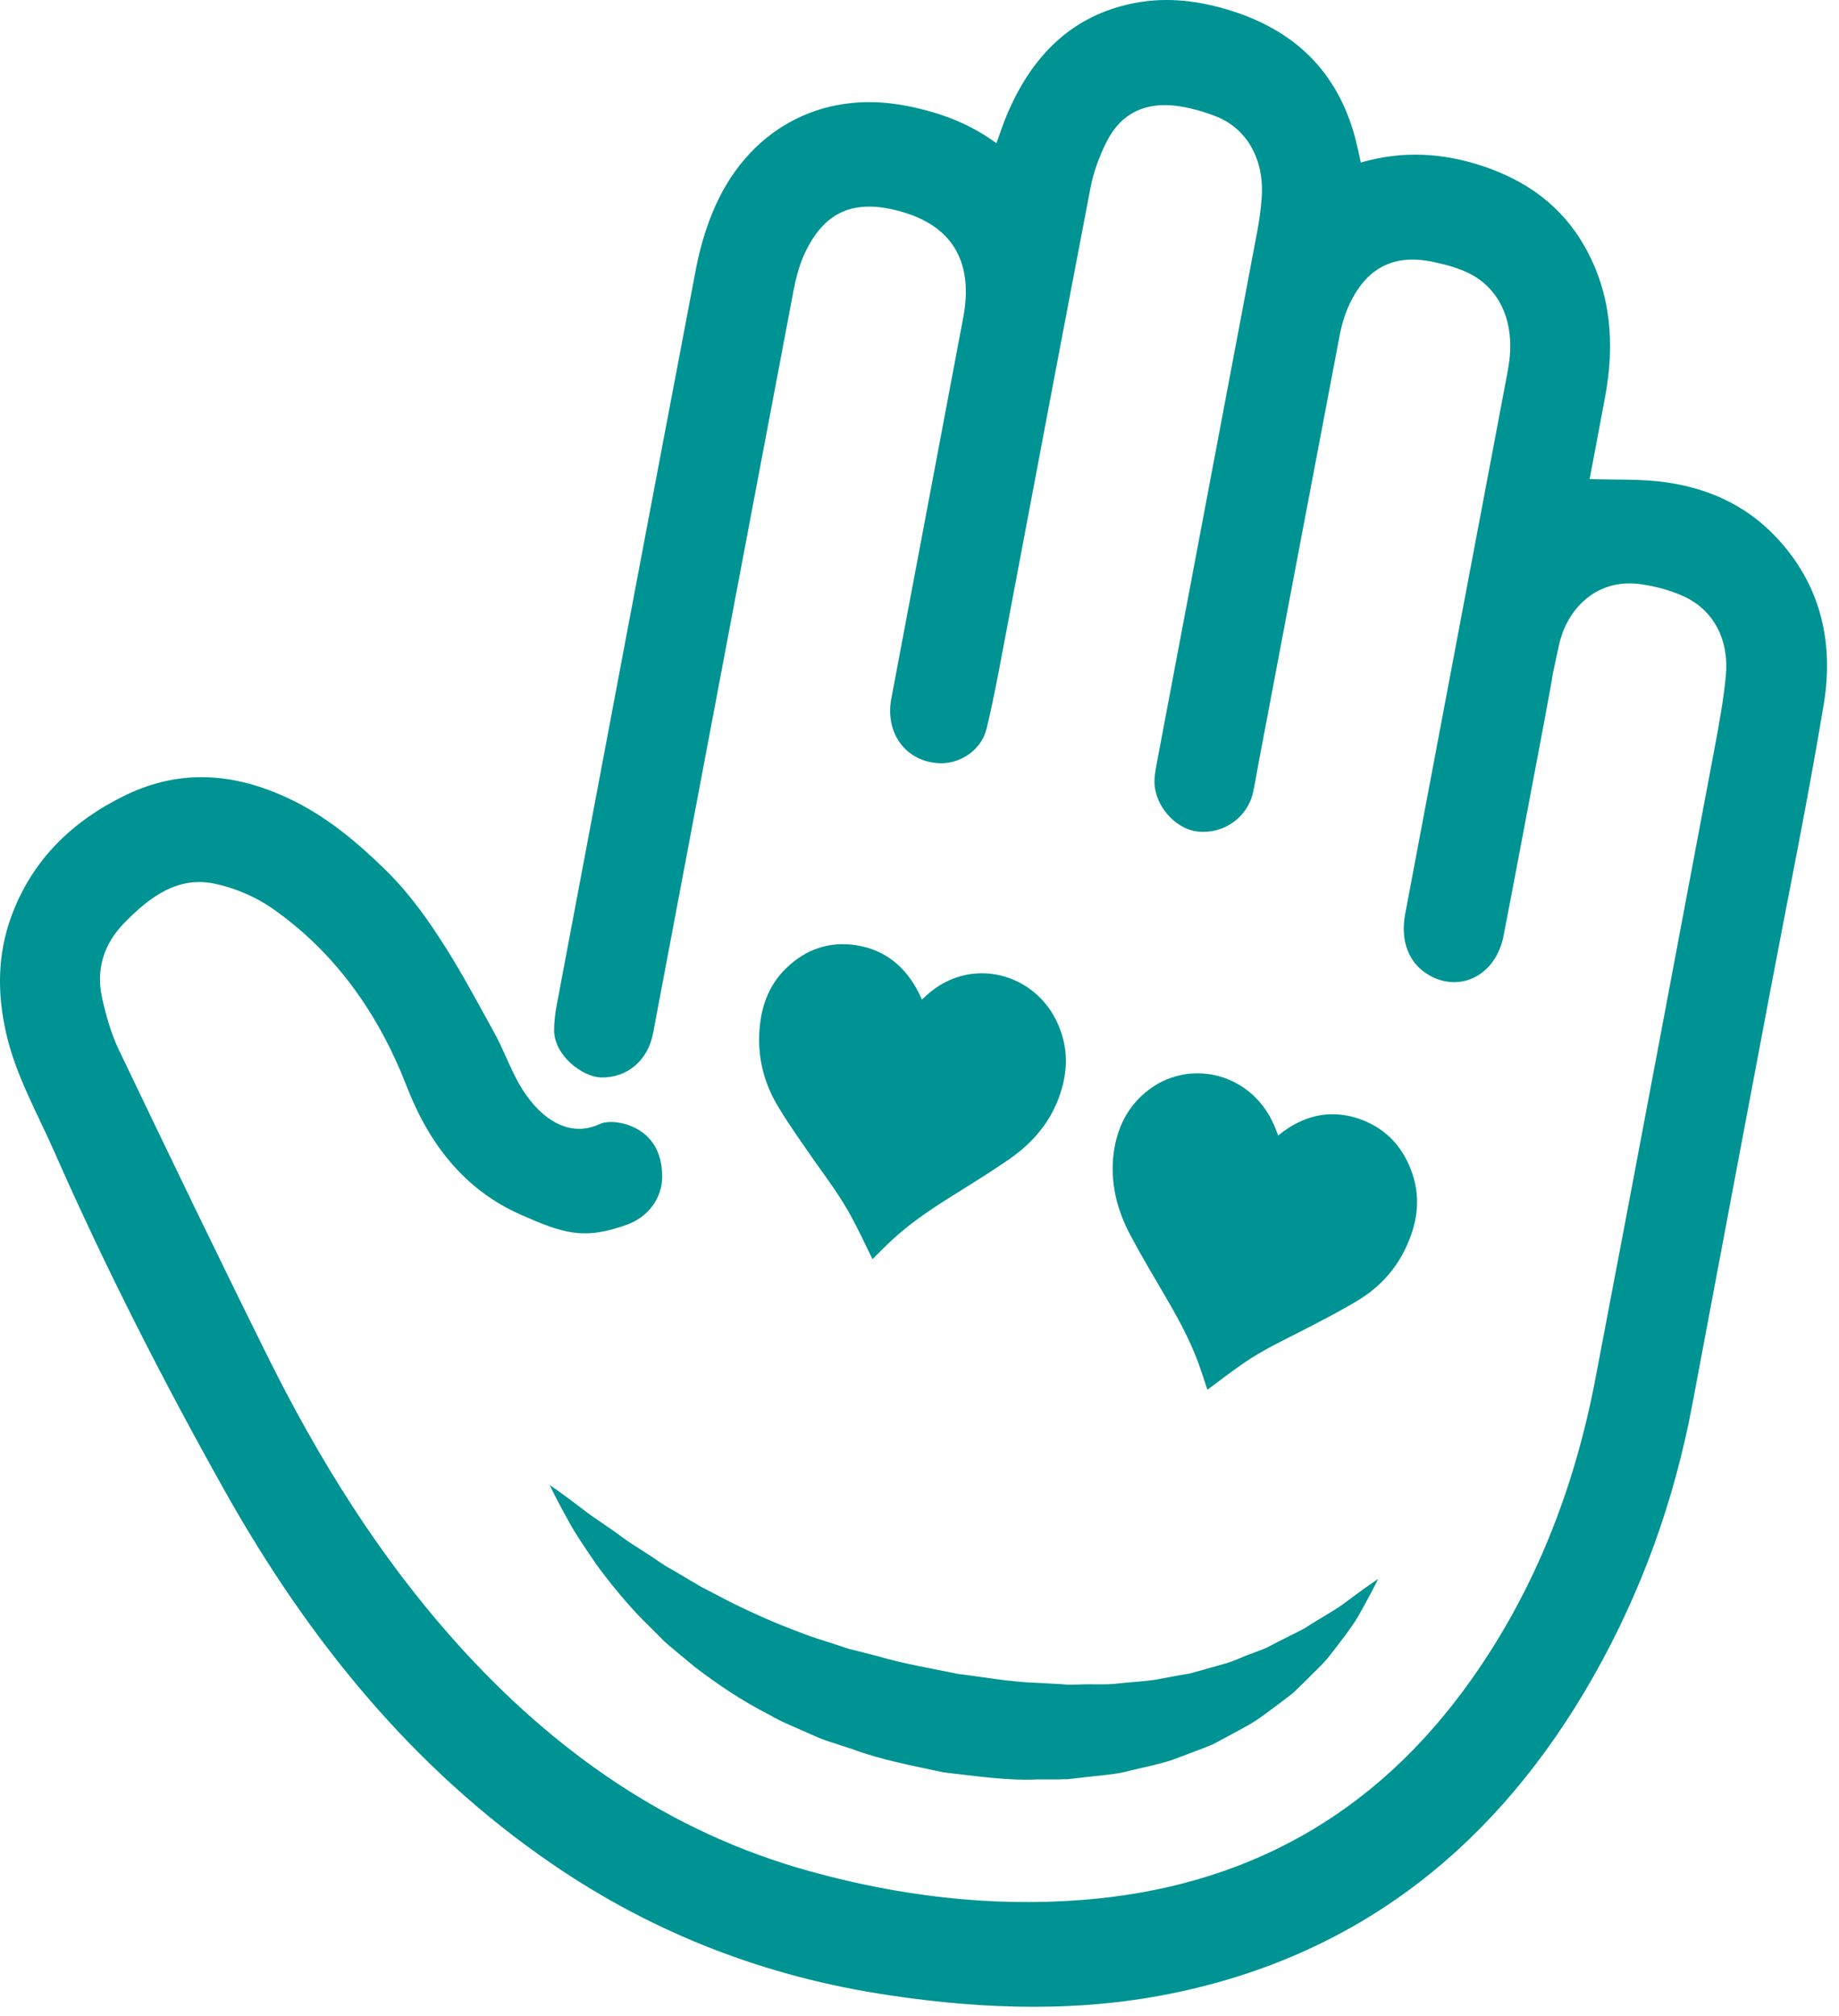 <svg width="94" height="103" viewBox="0 0 94 103" fill="none" xmlns="http://www.w3.org/2000/svg">
<path d="M43.547 62.213C43.915 62.895 44.244 63.609 44.597 64.323C44.906 64.015 45.224 63.697 45.547 63.39C46.443 62.552 47.448 61.864 48.474 61.218C49.509 60.567 50.554 59.927 51.564 59.234C52.778 58.395 53.729 57.307 54.206 55.833C54.555 54.77 54.59 53.708 54.211 52.651C53.216 49.822 49.882 48.812 47.603 50.64C47.438 50.77 47.284 50.916 47.12 51.062C47.065 50.947 47.025 50.838 46.971 50.734C46.284 49.369 45.229 48.515 43.761 48.286C42.397 48.078 41.193 48.484 40.188 49.458C39.257 50.359 38.869 51.51 38.809 52.807C38.745 54.177 39.103 55.442 39.805 56.583C40.367 57.51 40.994 58.39 41.611 59.276C42.288 60.234 42.995 61.172 43.547 62.213Z" fill="#009393"/>
<path d="M59.645 66.364C60.272 67.437 60.855 68.526 61.282 69.703C61.437 70.135 61.576 70.573 61.715 70.994C62.343 70.536 62.945 70.062 63.577 69.63C64.527 68.974 65.562 68.489 66.587 67.963C67.528 67.474 68.473 67 69.379 66.448C70.509 65.776 71.385 64.828 71.932 63.578C72.454 62.406 72.614 61.197 72.191 59.953C71.728 58.593 70.842 57.651 69.538 57.177C68.135 56.677 66.816 56.916 65.607 57.796C65.512 57.864 65.433 57.937 65.333 58.01C65.254 57.807 65.184 57.604 65.094 57.411C63.875 54.682 60.476 53.968 58.342 55.989C57.54 56.75 57.102 57.703 56.938 58.812C56.714 60.359 57.078 61.781 57.784 63.109C58.371 64.213 59.018 65.286 59.645 66.364Z" fill="#009393"/>
<path d="M85.095 24.63C83.851 24.458 82.577 24.52 81.253 24.474C81.507 23.119 81.785 21.687 82.049 20.25C82.542 17.588 82.358 15.02 81.024 12.635C79.83 10.505 78.013 9.229 75.804 8.489C73.754 7.807 71.698 7.682 69.558 8.302C69.499 8.036 69.444 7.796 69.394 7.557C68.578 3.869 66.349 1.625 62.94 0.552C61.342 0.046 59.715 -0.162 58.073 0.14C54.803 0.739 52.713 2.859 51.429 5.958C51.255 6.38 51.111 6.828 50.932 7.317C49.489 6.255 47.911 5.703 46.239 5.39C41.945 4.578 38.133 6.661 36.416 10.864C36.038 11.781 35.759 12.765 35.57 13.75C33.186 26.265 30.822 38.786 28.464 51.302C28.379 51.739 28.324 52.192 28.324 52.64C28.329 53.937 29.792 55.01 30.698 55.041C32.037 55.083 33.117 54.187 33.38 52.791C35.774 40.125 38.167 27.453 40.571 14.791C40.681 14.229 40.83 13.656 41.049 13.13C42.079 10.77 43.686 10.078 46.244 10.864C48.772 11.645 49.752 13.505 49.235 16.224C47.498 25.422 47.299 26.474 45.562 35.672C45.219 37.468 46.319 38.922 48.026 38.989C49.086 39.031 50.161 38.312 50.424 37.239C50.792 35.739 51.066 34.208 51.355 32.692C53.325 22.291 53.743 20.02 55.734 9.625C55.888 8.796 56.197 7.968 56.575 7.224C57.322 5.739 58.605 5.208 60.148 5.411C60.855 5.505 61.566 5.708 62.228 5.974C63.801 6.63 64.647 8.244 64.487 10.161C64.443 10.718 64.368 11.27 64.264 11.817C62.054 23.515 61.382 27.067 59.173 38.755C59.103 39.14 59.014 39.526 59.008 39.911C59.004 41.135 60.063 42.349 61.213 42.479C62.517 42.63 63.741 41.781 64.04 40.52C64.139 40.078 64.214 39.63 64.293 39.182C66.194 29.14 66.553 27.239 68.464 17.198C68.563 16.656 68.722 16.109 68.946 15.609C69.827 13.687 71.225 12.958 73.236 13.375C73.878 13.51 74.53 13.682 75.112 13.973C76.71 14.781 77.441 16.526 77.123 18.609C77.088 18.864 77.033 19.119 76.988 19.375C74.754 31.187 74.057 34.859 71.828 46.677C71.559 48.083 72.017 49.239 73.067 49.828C74.674 50.734 76.471 49.791 76.854 47.807C77.546 44.244 78.207 40.666 78.889 37.093C78.944 36.791 78.999 36.5 79.053 36.203C79.387 34.437 79.372 34.432 79.342 34.552C79.322 34.619 79.302 34.724 79.342 34.552C79.377 34.385 79.471 33.958 79.685 32.968C80.079 31.119 81.611 29.489 83.94 29.854C84.667 29.963 85.398 30.161 86.07 30.468C87.588 31.166 88.389 32.677 88.215 34.52C88.1 35.739 87.876 36.953 87.653 38.151C85.617 48.937 83.597 59.718 81.537 70.494C80.467 76.062 78.451 81.229 75.202 85.807C70.245 92.812 63.517 96.432 55.266 97.062C50.564 97.416 45.931 96.849 41.397 95.593C34.276 93.63 28.364 89.526 23.353 83.948C19.412 79.567 16.301 74.573 13.664 69.26C11.091 64.078 8.583 58.869 6.085 53.651C5.682 52.817 5.423 51.89 5.219 50.979C4.891 49.505 5.319 48.208 6.344 47.156C7.633 45.838 9.071 44.739 10.982 45.145C12.007 45.364 13.047 45.802 13.913 46.401C17.117 48.64 19.337 51.76 20.78 55.474C21.935 58.458 23.746 60.781 26.617 62.052C28.737 62.984 29.817 63.38 32.056 62.557C33.161 62.156 33.843 61.187 33.848 60.114C33.853 58.822 33.271 57.869 32.091 57.463C31.648 57.312 31.056 57.239 30.653 57.422C28.912 58.234 27.404 56.895 26.538 55.38C26.055 54.526 25.722 53.578 25.244 52.718C24.333 51.067 23.442 49.39 22.407 47.828C21.601 46.593 20.695 45.395 19.65 44.385C18.192 42.968 16.645 41.677 14.764 40.791C11.962 39.474 9.215 39.276 6.443 40.609C3.766 41.901 1.656 43.864 0.571 46.833C-0.136 48.776 -0.146 50.77 0.317 52.791C0.81 54.953 1.9 56.849 2.776 58.833C5.378 64.75 8.309 70.489 11.454 76.099C15.719 83.713 21.069 90.317 28.19 95.198C33.44 98.802 39.193 100.994 45.418 101.921C50.394 102.671 55.356 102.817 60.297 101.75C69.668 99.729 76.615 94.166 81.457 85.625C83.91 81.296 85.582 76.656 86.508 71.718C87.827 64.671 89.165 57.63 90.494 50.583C91.415 45.708 92.415 40.843 93.226 35.942C93.754 32.729 93.017 29.77 90.743 27.395C89.19 25.765 87.24 24.922 85.095 24.63Z" fill="#009393"/>
<path d="M35.839 81.062C35.326 80.76 34.838 80.468 34.366 80.192C33.868 79.937 33.455 79.599 33.022 79.333C32.594 79.052 32.171 78.807 31.803 78.526C31.066 77.974 30.36 77.546 29.832 77.13C28.762 76.307 28.096 75.859 28.096 75.859C28.096 75.859 28.434 76.588 29.126 77.823C29.469 78.442 29.957 79.14 30.509 79.958C31.091 80.75 31.793 81.619 32.624 82.515C33.052 82.948 33.505 83.395 33.968 83.859C34.46 84.296 34.993 84.718 35.535 85.171C36.65 86.02 37.864 86.854 39.302 87.588C40.024 88.01 40.651 88.234 41.333 88.546L41.84 88.77L41.905 88.796L41.935 88.807L42.049 88.849L42.184 88.901L42.462 88.994C42.836 89.119 43.204 89.239 43.582 89.359C45.06 89.911 46.652 90.198 48.225 90.541C49.852 90.729 51.604 90.979 53.022 90.901C53.39 90.901 53.764 90.901 54.127 90.901L54.406 90.89H54.585L54.654 90.88L54.804 90.864L55.401 90.796C56.187 90.692 56.958 90.671 57.72 90.463C58.471 90.276 59.223 90.14 59.929 89.901C60.636 89.63 61.328 89.385 61.984 89.114C62.621 88.776 63.239 88.448 63.821 88.119C64.408 87.791 64.916 87.364 65.418 87.005C65.662 86.812 65.906 86.64 66.135 86.448C66.349 86.239 66.558 86.036 66.762 85.838C67.155 85.432 67.548 85.083 67.876 84.692C68.504 83.89 69.046 83.192 69.404 82.604C70.091 81.39 70.449 80.656 70.449 80.656C70.449 80.656 69.782 81.093 68.693 81.916C68.145 82.323 67.429 82.687 66.702 83.171C66.309 83.385 65.871 83.588 65.438 83.812C65.219 83.927 64.995 84.041 64.766 84.161C64.532 84.27 64.279 84.349 64.035 84.448C63.527 84.619 63.044 84.885 62.492 85.02C61.955 85.171 61.397 85.333 60.825 85.489C60.233 85.583 59.641 85.703 59.033 85.812C58.421 85.901 57.779 85.932 57.148 86C56.516 86.083 55.839 86.02 55.177 86.052L54.679 86.062H54.565L54.53 86.057L54.256 86.036C53.888 86.015 53.52 85.994 53.151 85.974C51.589 85.927 50.35 85.677 48.986 85.515C47.603 85.229 46.214 85 44.856 84.604L43.841 84.343L43.413 84.239L42.89 84.067C42.213 83.838 41.457 83.625 40.91 83.395C39.74 82.968 38.546 82.437 37.441 81.895C36.894 81.609 36.356 81.333 35.839 81.062Z" fill="#009393"/>
</svg>
